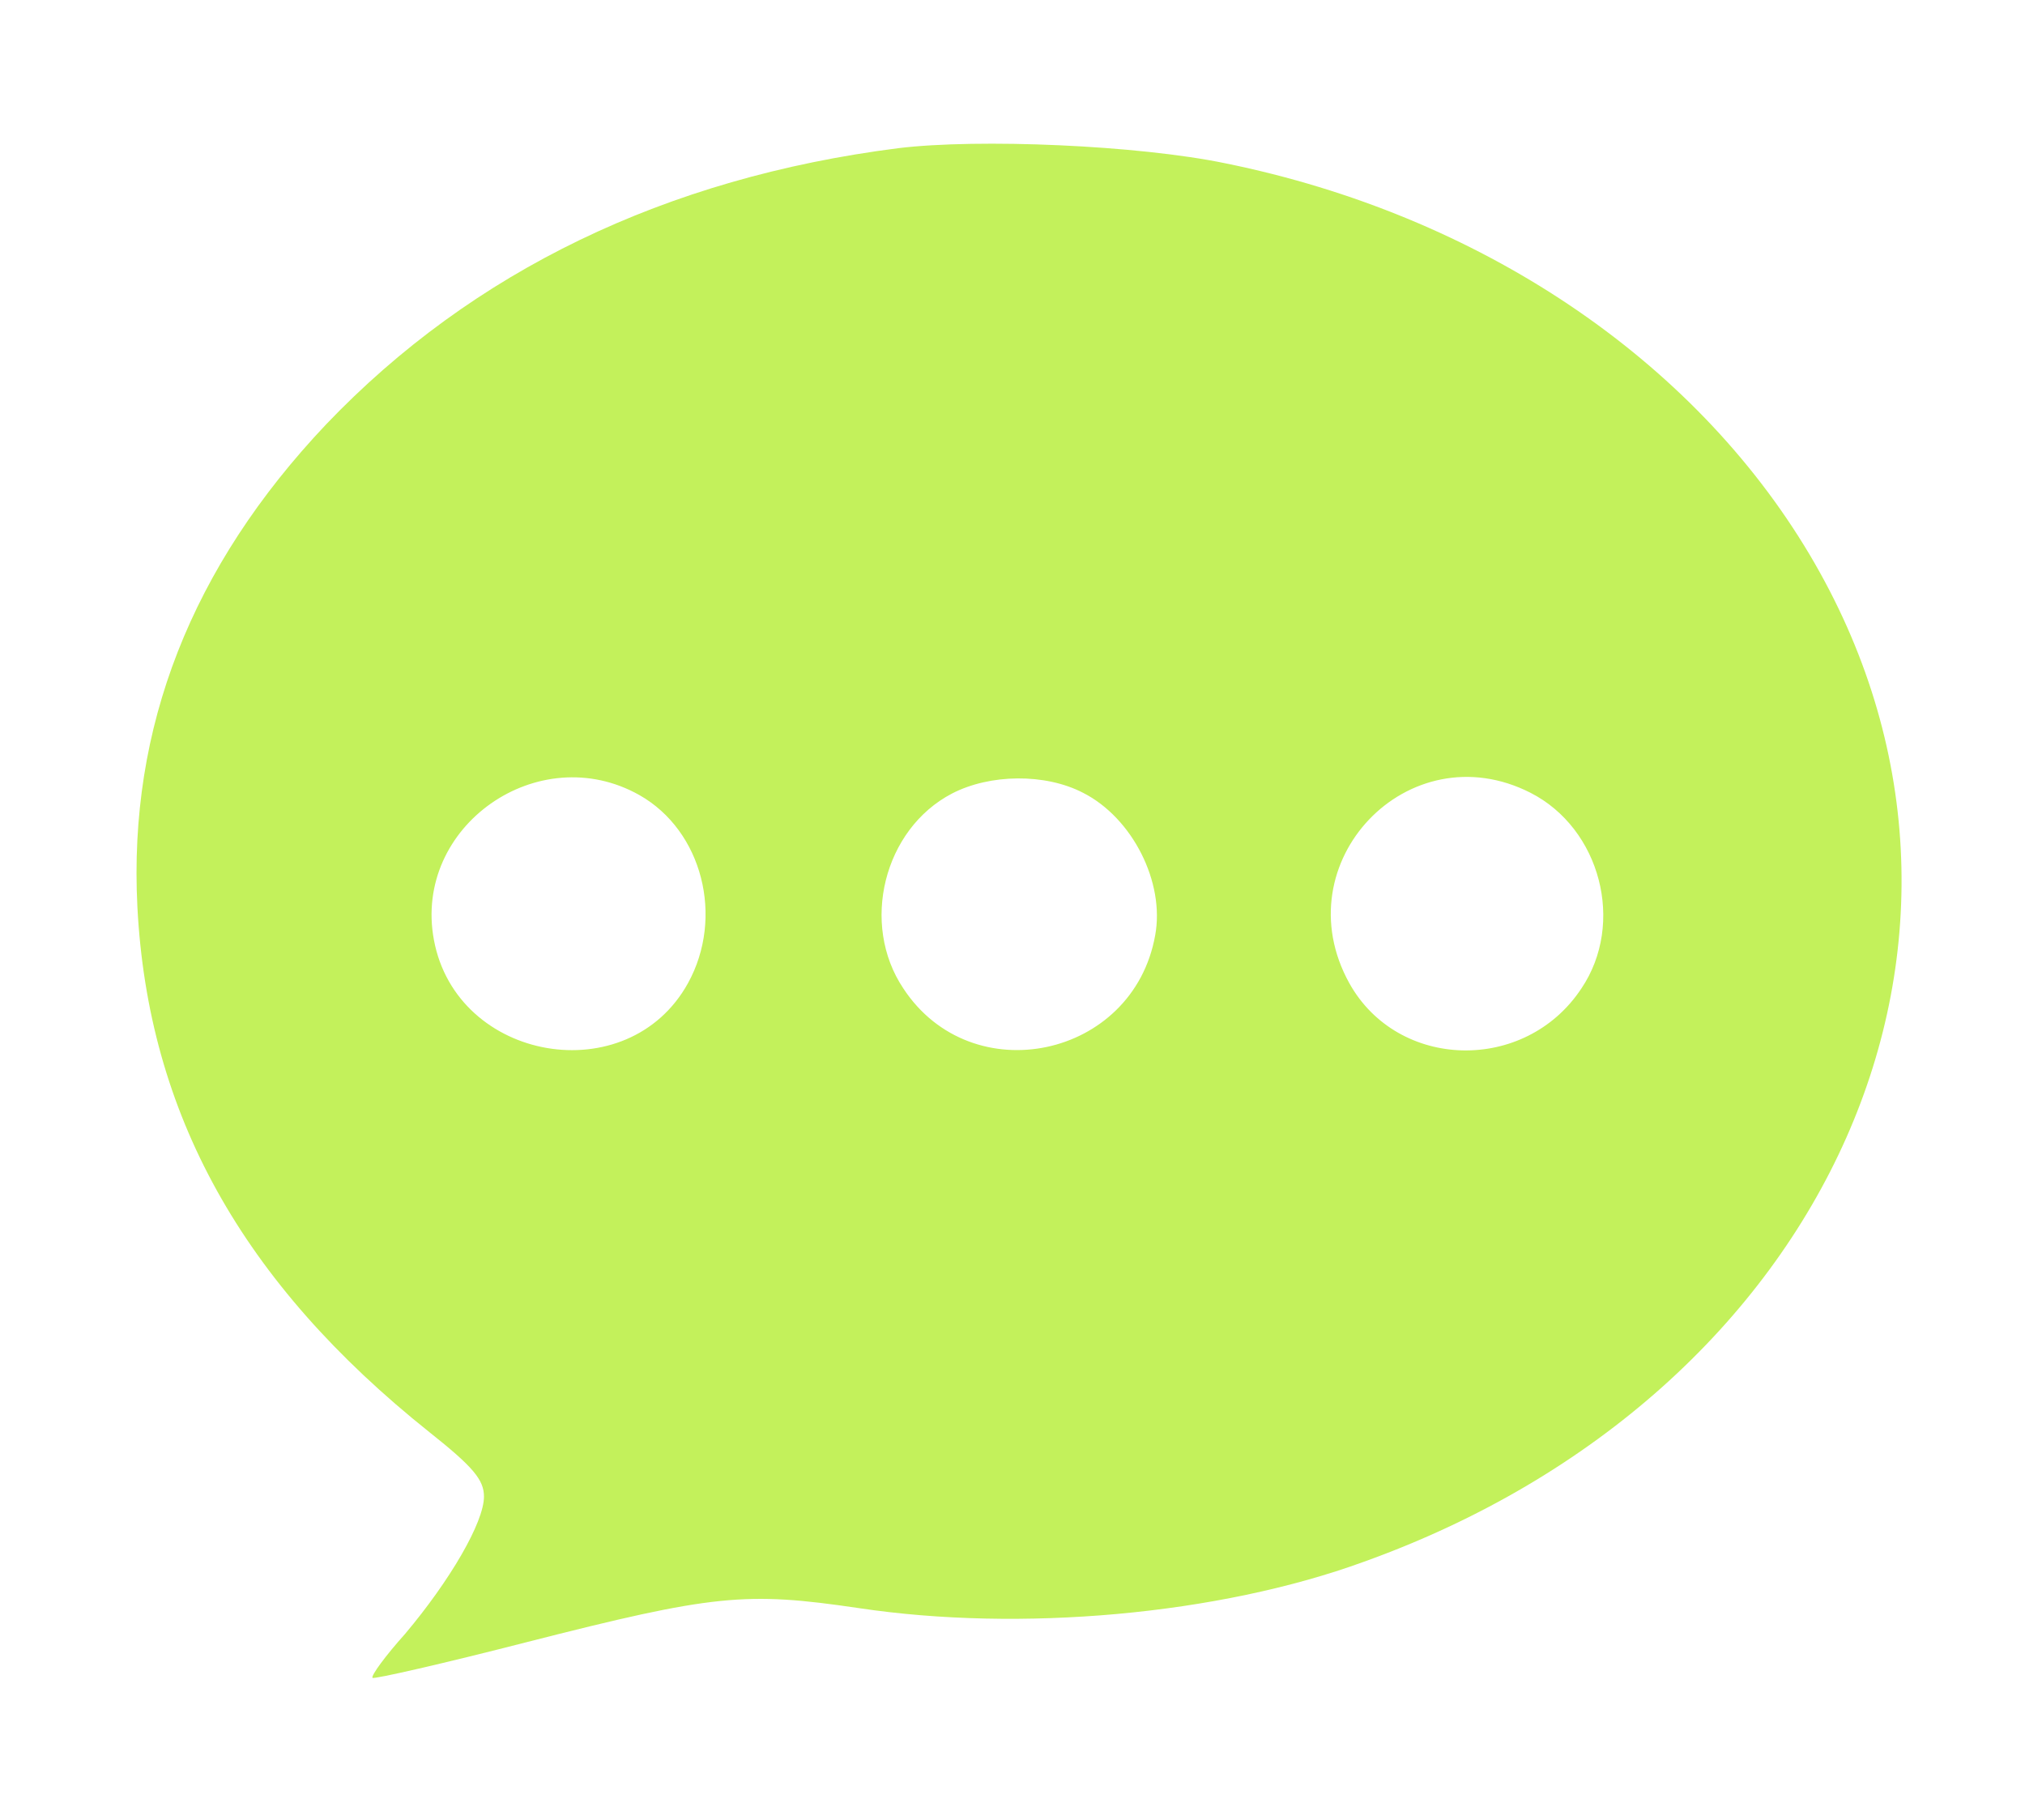 <svg xmlns:xlink="http://www.w3.org/1999/xlink" xmlns="http://www.w3.org/2000/svg" width="356px" height="320px" viewBox="0 0 356 320"><defs><path d="M356 0L356 0L356 320L0 320L0 0L356 0Z" id="path_1"></path><clipPath id="clip_1"><use xlink:href="#path_1" clip-rule="evenodd" fill-rule="evenodd"></use></clipPath></defs><g id="mx-chat-contact"><path d="M356 0L356 0L356 320L0 320L0 0L356 0Z" id="mx-chat-contact" fill="none" stroke="none"></path><path d="M157.882 26.056C117.083 31.256 83.083 47.655 57.351 74.588C33.618 99.654 22.552 127.92 24.152 159.386C26.018 195.785 42.551 225.518 75.484 251.784C83.217 257.917 85.083 260.183 85.083 263.117C85.083 267.65 79.084 277.916 71.217 287.249C67.751 291.116 65.217 294.582 65.484 294.982C65.751 295.249 78.017 292.449 92.55 288.716C125.482 280.316 131.082 279.783 150.948 282.716C179.348 286.983 214.147 283.916 239.746 274.583C321.877 245.117 357.743 164.186 318.144 97.521C297.611 62.988 260.012 37.789 215.48 28.722C200.147 25.523 172.015 24.323 157.882 26.056L157.882 26.056ZM112.416 139.786C123.482 146.053 127.349 161.252 120.949 172.852C110.416 191.918 80.284 186.718 76.284 165.252C72.55 145.253 94.683 129.787 112.416 139.786L112.416 139.786ZM190.414 139.386C199.081 143.786 204.814 155.119 203.08 164.452C199.214 186.052 170.815 192.052 158.815 173.785C151.215 162.452 155.348 145.786 167.348 139.52C174.014 136.053 183.748 135.92 190.414 139.386L190.414 139.386ZM269.079 139.386C281.345 145.653 285.745 162.319 278.012 173.785C268.145 188.718 245.746 188.185 237.213 172.852C225.48 151.653 247.613 128.453 269.079 139.386L269.079 139.386Z" id="Group" fill="#C3F15B" fill-rule="evenodd" stroke="none" clip-path="url(#clip_1)"></path></g></svg>